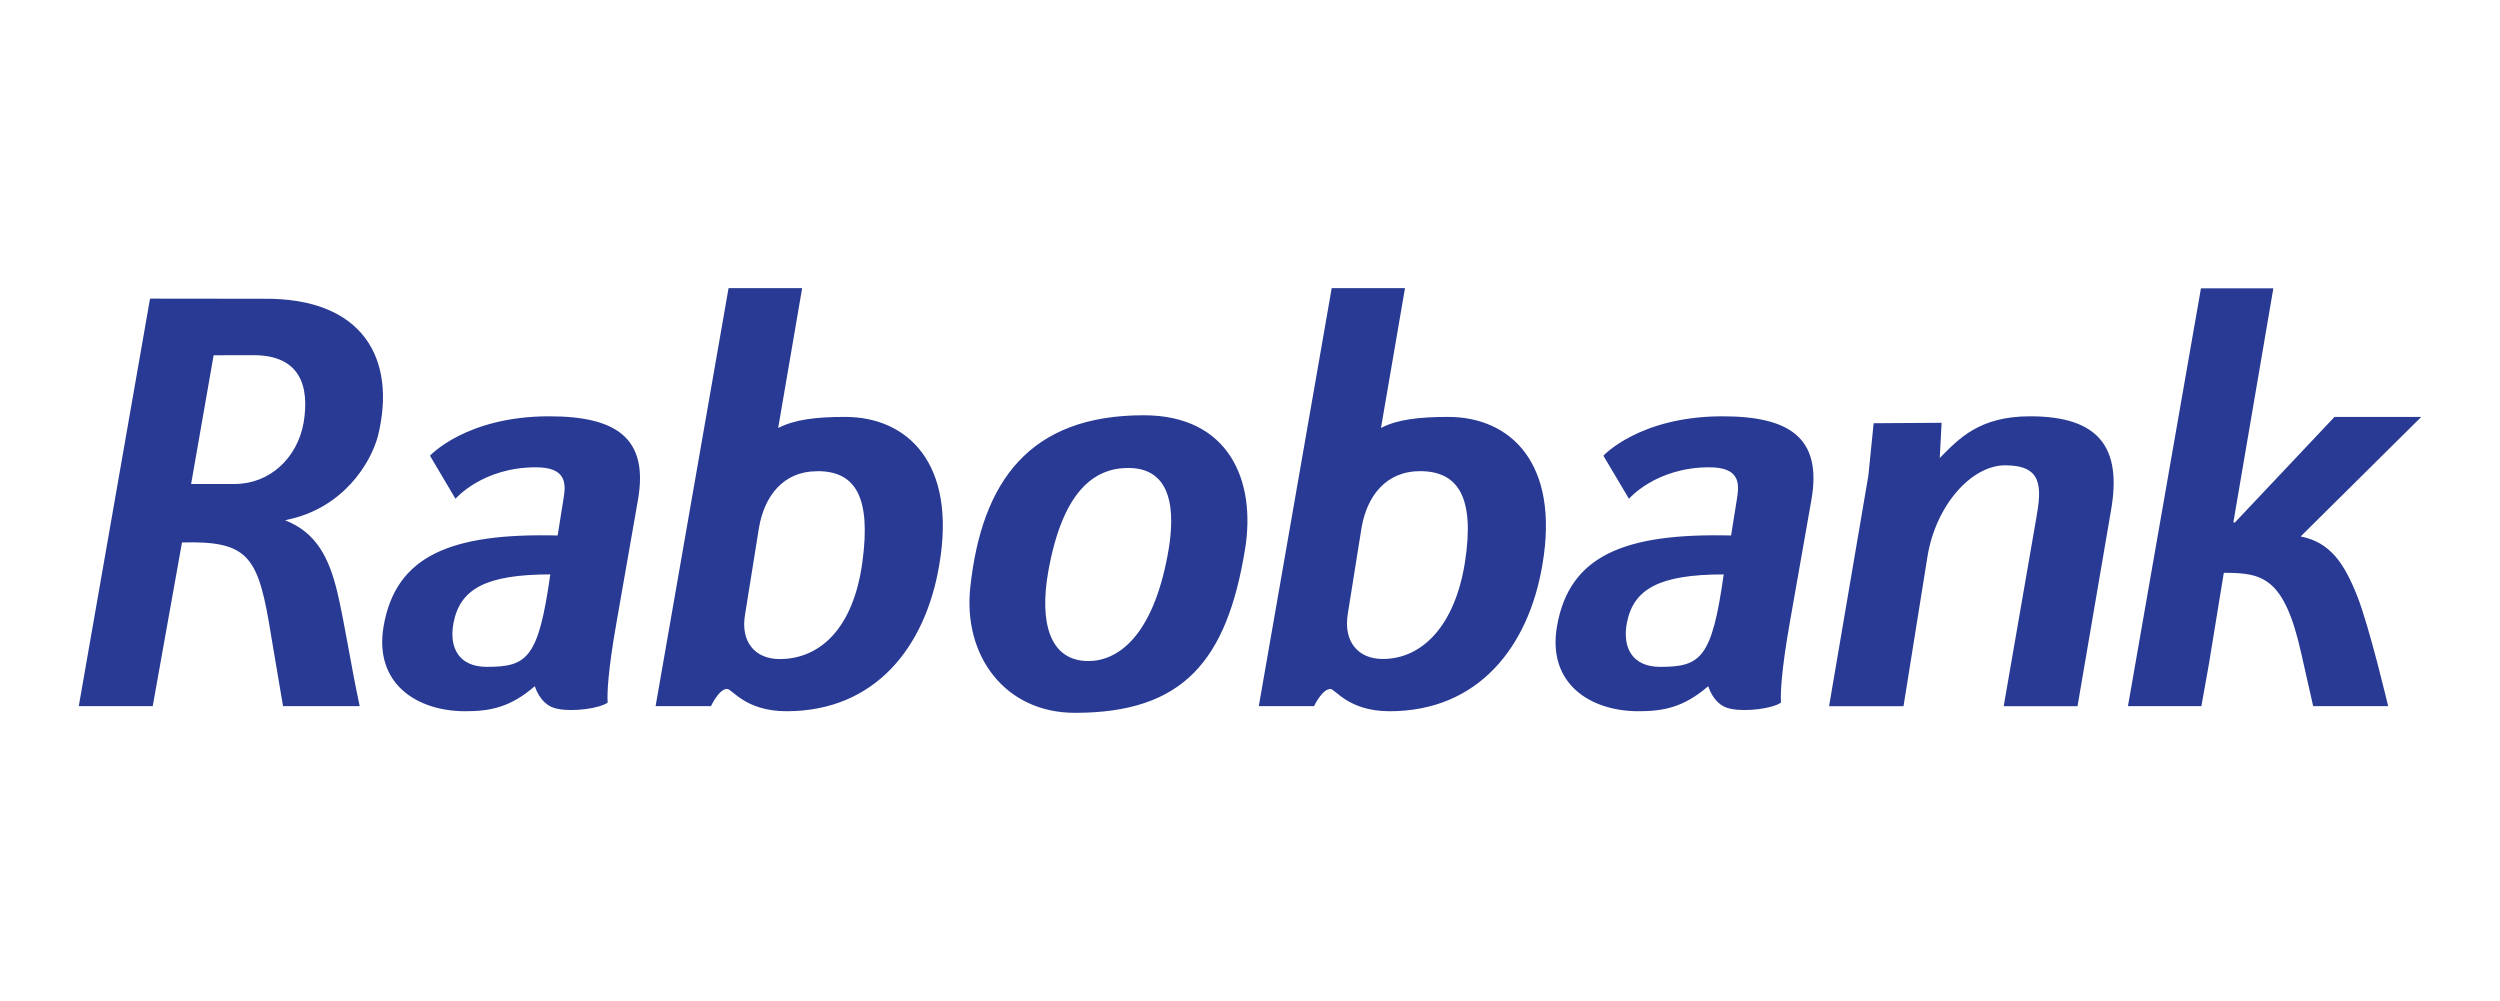 <svg xmlns="http://www.w3.org/2000/svg" xmlns:xlink="http://www.w3.org/1999/xlink" xmlns:serif="http://www.serif.com/" width="100%" height="100%" viewBox="0 0 2560 1025" xml:space="preserve" style="fill-rule:evenodd;clip-rule:evenodd;stroke-linejoin:round;stroke-miterlimit:2;"> <g transform="matrix(0.96,0,0,0.96,1280,512.5)"> <g id="rabobank-4.svg" transform="matrix(1,0,0,1,-1250,-226.5)"> <clipPath id="_clip1"> <rect x="0" y="0" width="2500" height="453"></rect> </clipPath> <g clip-path="url(#_clip1)"> <path d="M1479.29,292.286C1468.67,360.035 1433.67,395.549 1391.64,395.549C1365.04,395.549 1349.71,376.892 1354.23,347.936L1368.92,255.941C1374.64,221.859 1394.97,195.212 1431.4,195.212C1471.72,195.212 1490.1,222.598 1479.29,292.286M1335.39,427.369C1341.07,427.369 1354.69,451.291 1398.94,451.291C1493.19,451.291 1547.09,383.08 1561.87,295.15C1580.53,186.668 1527.79,137.345 1461.33,137.345C1430.06,137.345 1406.74,140.163 1389.7,149.168L1415.33,0L1337.15,0L1259.38,445.888L1318.3,445.888C1318.3,445.888 1326.89,427.507 1335.94,427.507L1335.39,427.507L1335.39,427.369ZM2168.38,237.191C2180.34,169.627 2155.31,136.699 2082.11,136.699C2027.61,136.699 2006.09,160.76 1985.73,181.172L1987.71,143.626L1915.21,144.088L1909.62,199.737L1867.68,445.934L1947.07,445.934L1972.66,286.098C1981.71,231.049 2019.81,188.977 2055.51,188.977C2095.27,188.977 2094.81,211.699 2088.53,246.335L2053.94,445.934L2132.68,445.934L2168.38,237.191ZM2499.32,137.392L2406.77,137.392L2300.46,250.076L2298.93,249.753L2341.56,0.231L2264.34,0.231L2186.48,445.888L2264.8,445.888L2272.79,401.23L2288.73,303.647C2330.11,303.647 2353.38,308.173 2371.53,390.423L2384.05,445.888L2464.03,445.888C2464.03,445.888 2444.13,361.559 2431.11,328.632C2417.39,293.995 2402.57,271.089 2370.7,264.854L2499.32,137.392ZM224.758,246.658C282.024,234.143 311.811,187.823 319.801,157.712C340.213,74.861 303.406,10.16 197.741,11.315L76.698,11.176L0.682,445.888L79.561,445.888L110.781,271.274C183.517,269.288 192.43,286.975 206.054,371.766L218.569,445.888L300.358,445.888C290.706,400.953 284.517,358.65 276.574,324.66C267.984,288.823 254.776,260.883 220.74,247.582L224.758,246.658ZM240.598,143.164C233.81,181.773 203.884,208.882 167.03,208.882L120.525,208.882L144.54,71.582L186.842,71.49C237.042,71.49 246.833,104.51 240.598,143.164M597.263,225.276C608.577,159.374 573.386,136.699 502.451,136.699C413.873,136.699 375.311,178.725 375.311,178.725L402.513,224.676C402.513,224.676 431.146,191.101 488.273,191.101C520.092,191.101 520.785,207.358 517.737,224.676L511.502,263.838C397.386,261.021 338.966,285.498 325.897,360.359C315.229,421.689 361.226,451.291 412.811,451.291C439.458,451.291 461.025,447.227 487.072,424.598C492.198,439.284 501.342,447.135 511.502,448.751C527.943,452.169 556.345,448.289 564.843,442.055C564.196,432.957 564.843,409.774 574.495,355.279L597.263,225.276ZM503.651,305.356C490.998,394.995 479.083,403.955 435.856,403.955C406.3,403.955 395.401,383.727 400.388,357.218C407.269,321.058 434.563,305.356 503.651,305.356M1848.93,225.276C1860.3,159.374 1825.06,136.699 1754.08,136.699C1665.55,136.699 1626.94,178.725 1626.94,178.725L1654.23,224.676C1654.23,224.676 1682.82,191.101 1739.85,191.101C1771.77,191.101 1772.41,207.358 1769.41,224.676L1763.17,263.838C1649.01,261.021 1590.64,285.498 1577.52,360.359C1566.72,421.689 1612.71,451.291 1664.35,451.291C1690.99,451.291 1712.61,447.227 1738.75,424.598C1743.73,439.284 1752.88,447.135 1763.08,448.751C1779.52,452.169 1807.93,448.289 1816.38,442.055C1815.82,432.957 1816.38,409.774 1826.03,355.279L1848.93,225.276ZM1755.28,305.356C1742.72,394.995 1730.76,403.955 1687.48,403.955C1657.97,403.955 1647.03,383.727 1651.97,357.218C1658.9,321.058 1686.19,305.356 1755.28,305.356M755.713,451.291C849.971,451.291 903.865,383.08 918.551,295.15C937.255,186.668 884.561,137.345 818.059,137.345C786.84,137.345 764.303,140.163 746.708,149.168L772.293,0L693.783,0L615.966,445.888L675.033,445.888C675.033,445.888 683.531,427.507 692.074,427.507C697.801,427.369 711.425,451.291 755.713,451.291M788.641,195.212C828.958,195.212 846.045,222.459 836.532,292.286C826.834,363.638 790.904,395.642 748.324,395.642C721.677,395.642 706.345,376.892 711.425,347.936L726.157,256.033C731.791,221.905 752.203,195.304 788.041,195.304L788.641,195.304L788.641,195.212ZM951.618,319.349C963.763,205.834 1014.93,135.591 1136.62,135.591C1226.91,135.591 1256.84,204.54 1244.69,278.663C1225.29,397.166 1179.16,453 1063.33,453C988.379,453 943.859,391.855 951.618,319.349M1162.25,284.158C1168.07,252.755 1174.21,191.794 1120.18,191.794C1083.88,191.794 1049.99,216.409 1034.75,302.677C1025.46,355.463 1035.62,397.766 1077.69,397.766C1108.45,397.72 1146,372.366 1162.25,284.158" style="fill:rgb(40,58,147);fill-rule:nonzero;"></path> </g> </g> <g id="rabobank-4.svg1"> </g> </g> </svg>